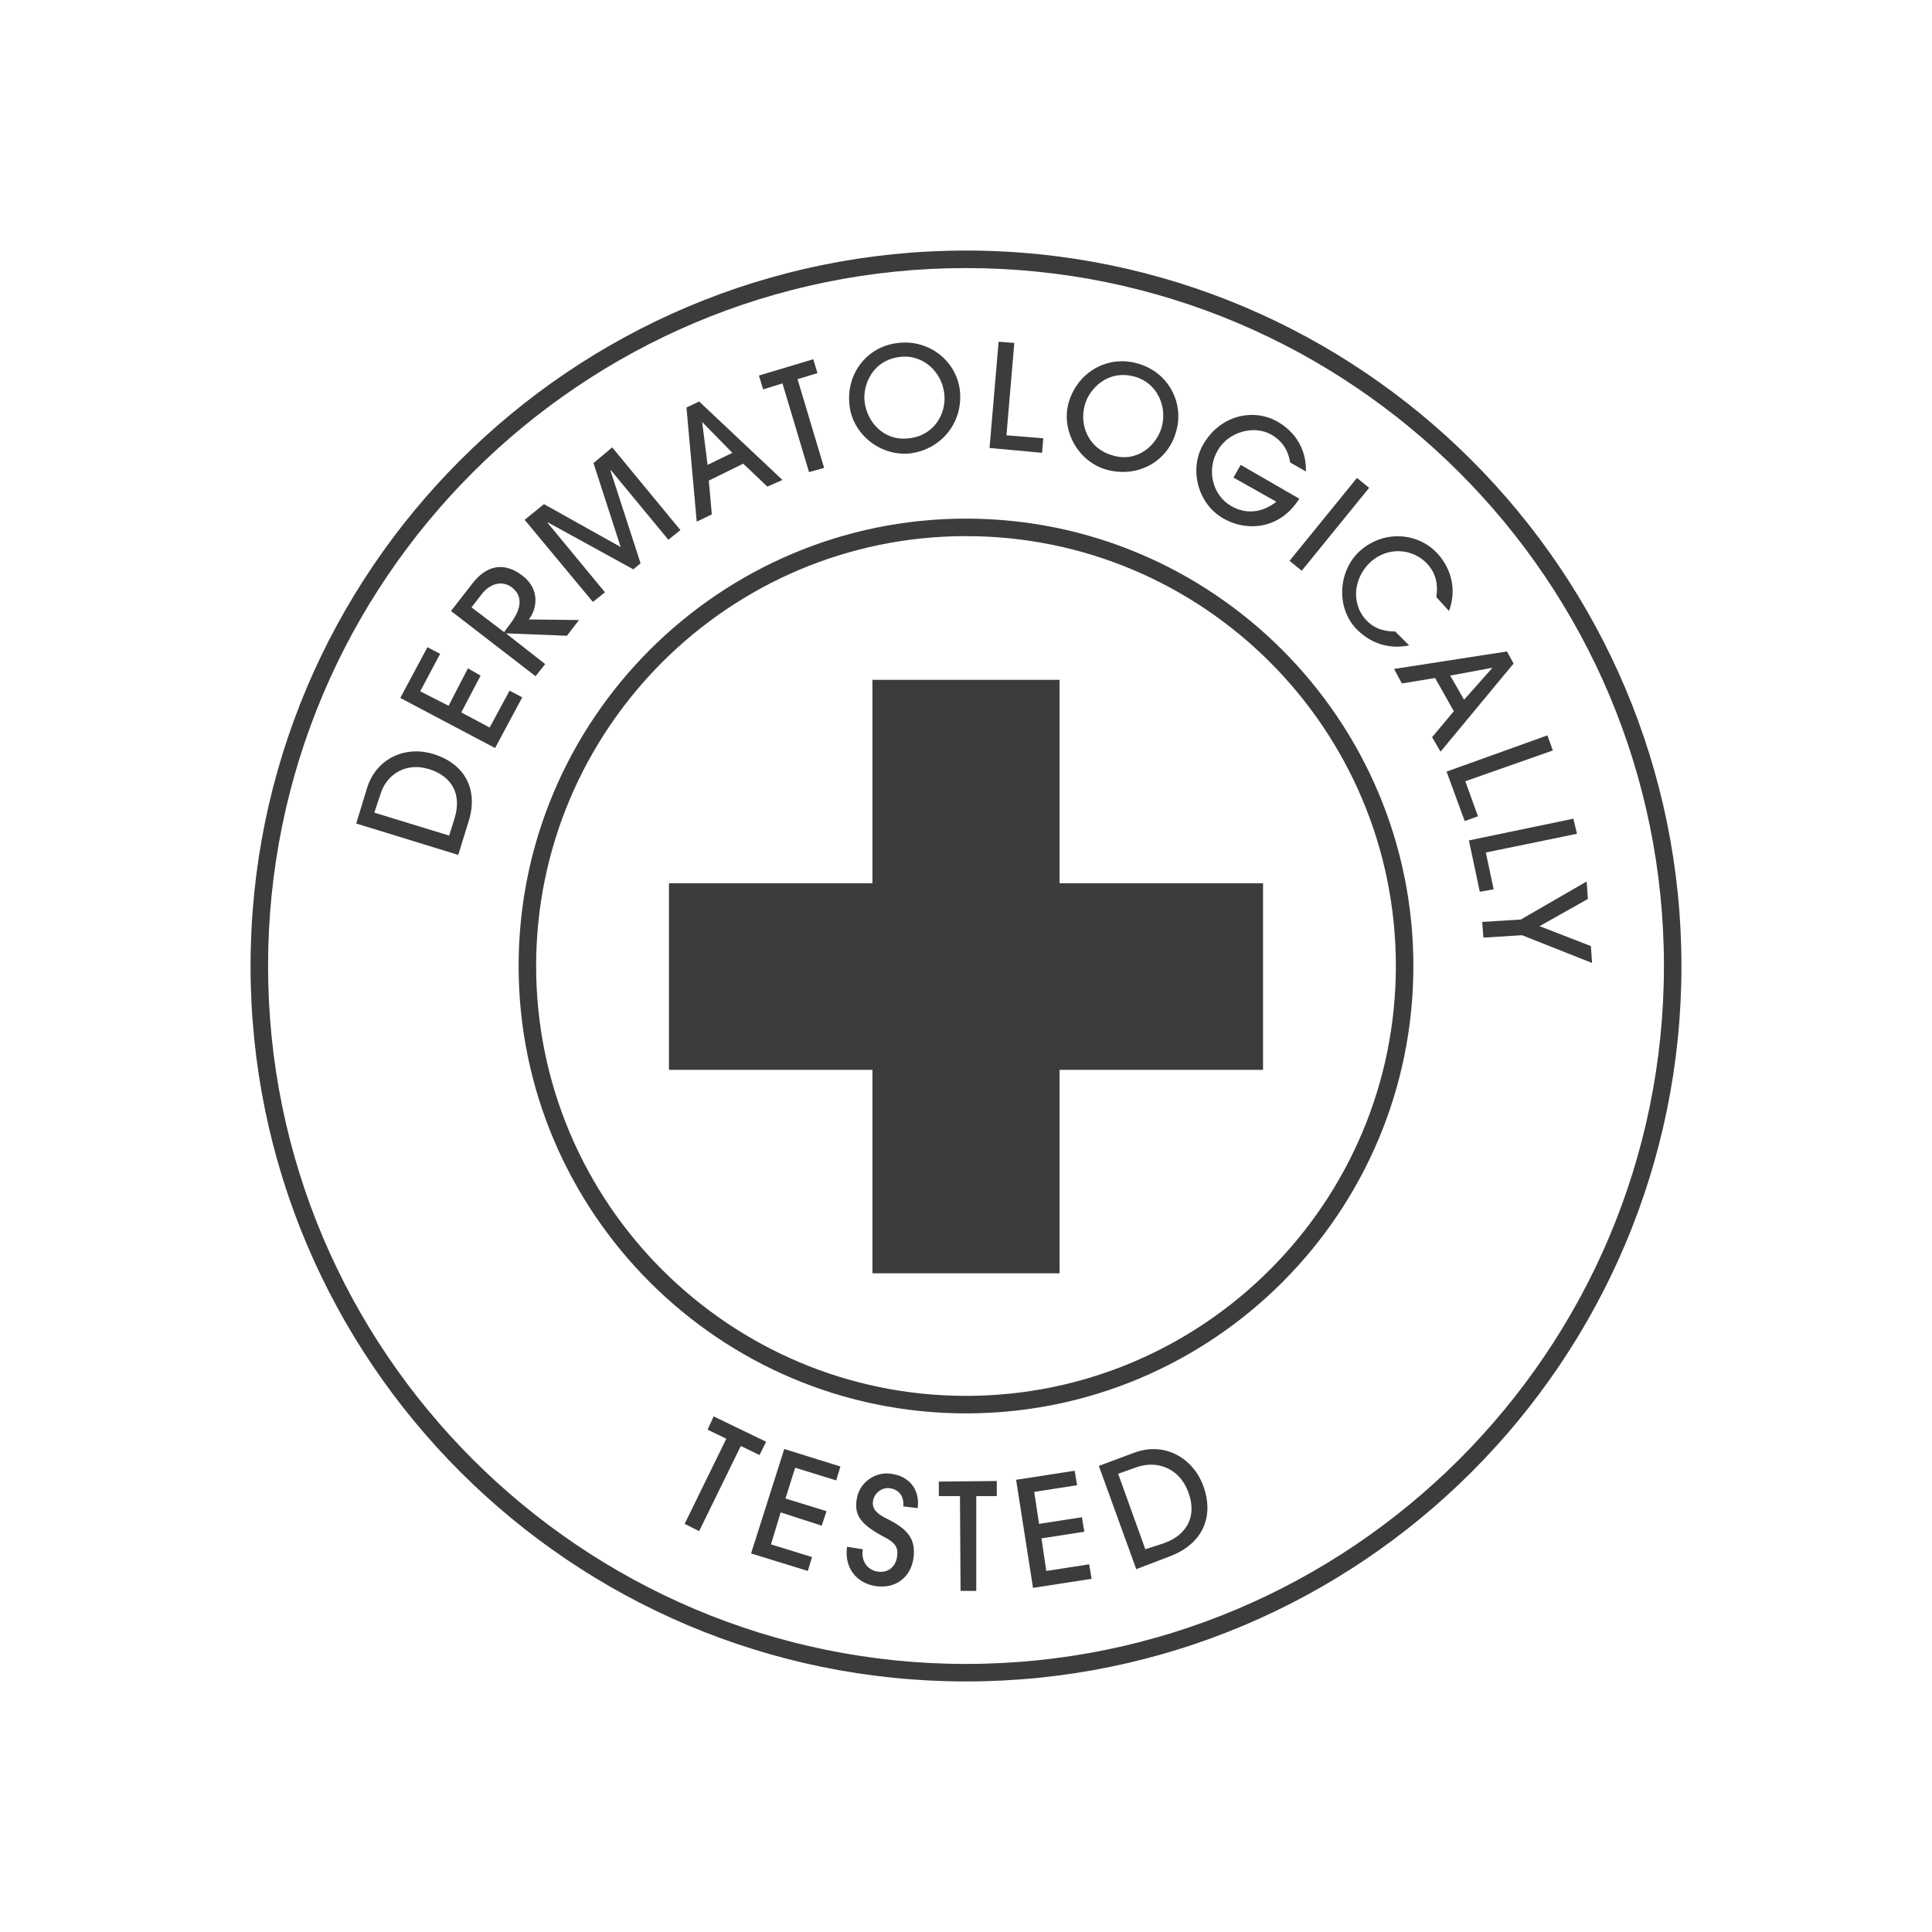 <?xml version="1.0" encoding="utf-8"?>
<!-- Generator: Adobe Illustrator 27.4.0, SVG Export Plug-In . SVG Version: 6.00 Build 0)  -->
<svg version="1.1" id="Layer_3" xmlns="http://www.w3.org/2000/svg" xmlns:xlink="http://www.w3.org/1999/xlink" x="0px" y="0px"
	 viewBox="0 0 32 32" style="enable-background:new 0 0 32 32;" xml:space="preserve">
<g>
	<path style="fill:#3C3C3B;" d="M16,27.85C9.46,27.85,4.15,22.54,4.15,16S9.46,4.15,16,4.15S27.85,9.47,27.85,16
		C27.85,22.54,22.54,27.85,16,27.85 M16,4.44C9.62,4.44,4.44,9.62,4.44,16S9.63,27.56,16,27.56S27.56,22.38,27.56,16
		S22.38,4.44,16,4.44"/>
	<path style="fill:#3C3C3B;" d="M16,23.41c-4.09,0-7.41-3.33-7.41-7.41c0-4.09,3.33-7.41,7.41-7.41c4.09,0,7.41,3.33,7.41,7.41
		C23.41,20.09,20.09,23.41,16,23.41 M16,8.88c-3.93,0-7.12,3.2-7.12,7.12c0,3.93,3.2,7.12,7.12,7.12c3.93,0,7.12-3.2,7.12-7.12
		C23.12,12.07,19.93,8.88,16,8.88"/>
	<path style="fill:#3C3C3B;" d="M7.53,13.55c0.12-0.39-0.04-0.69-0.42-0.81c-0.38-0.12-0.71,0.08-0.81,0.42l-0.1,0.3l1.24,0.38
		L7.53,13.55z M7.59,14.16L5.9,13.64l0.18-0.59c0.16-0.51,0.66-0.7,1.1-0.56c0.52,0.16,0.75,0.59,0.58,1.12L7.59,14.16z"/>
	<polygon style="fill:#3C3C3B;" points="8.2,12.39 6.63,11.56 7.08,10.72 7.29,10.83 6.96,11.45 7.43,11.69 7.75,11.07 7.96,11.19 
		7.64,11.8 8.11,12.05 8.44,11.44 8.65,11.55 	"/>
	<path style="fill:#3C3C3B;" d="M8.46,10.32c0.18-0.24,0.2-0.45,0.02-0.59c-0.16-0.12-0.36-0.07-0.5,0.11l-0.17,0.22l0.54,0.41
		L8.46,10.32z M9.39,10.53l-1.01-0.04l0,0L9.03,11l-0.16,0.2l-1.4-1.08l0.35-0.45c0.26-0.34,0.56-0.35,0.84-0.13
		c0.27,0.21,0.25,0.52,0.1,0.72l0.83,0.01L9.39,10.53z"/>
	<polygon style="fill:#3C3C3B;" points="11.07,8.94 10.12,7.79 10.11,7.79 10.61,9.33 10.49,9.43 9.07,8.65 9.07,8.66 10.02,9.81 
		9.82,9.97 8.69,8.61 9.01,8.35 10.28,9.06 9.83,7.67 10.14,7.41 11.27,8.78 	"/>
	<path style="fill:#3C3C3B;" d="M11.63,6.99L11.63,6.99l0.09,0.71l0.41-0.2L11.63,6.99z M12.71,8.06l-0.4-0.38l-0.57,0.28l0.05,0.56
		l-0.25,0.12l-0.17-1.89l0.21-0.1l1.38,1.3L12.71,8.06z"/>
	<polygon style="fill:#3C3C3B;" points="13.4,7.82 12.96,6.35 12.64,6.45 12.57,6.22 13.47,5.95 13.54,6.18 13.21,6.28 13.65,7.75 	
		"/>
	<path style="fill:#3C3C3B;" d="M15.64,6.52c-0.04-0.36-0.35-0.65-0.72-0.61c-0.48,0.05-0.63,0.48-0.6,0.74
		c0.04,0.35,0.33,0.66,0.73,0.61C15.47,7.22,15.68,6.85,15.64,6.52 M15.07,7.51c-0.49,0.05-0.95-0.32-1-0.8
		c-0.06-0.54,0.31-0.98,0.81-1.03c0.52-0.06,0.97,0.31,1.02,0.8C15.95,7.01,15.58,7.45,15.07,7.51"/>
	<polygon style="fill:#3C3C3B;" points="16.39,7.42 16.54,5.66 16.8,5.68 16.67,7.21 17.28,7.26 17.26,7.5 	"/>
	<path style="fill:#3C3C3B;" d="M19.24,7.08c0.1-0.35-0.08-0.74-0.44-0.84c-0.46-0.13-0.76,0.21-0.83,0.46
		c-0.1,0.34,0.06,0.73,0.45,0.84C18.82,7.67,19.15,7.39,19.24,7.08 M18.33,7.78c-0.47-0.13-0.76-0.65-0.63-1.11
		c0.15-0.52,0.66-0.79,1.14-0.65c0.51,0.14,0.78,0.65,0.64,1.13C19.34,7.65,18.84,7.92,18.33,7.78"/>
	<path style="fill:#3C3C3B;" d="M20.43,7.91l0.12-0.21l0.97,0.56c-0.31,0.5-0.86,0.56-1.27,0.32c-0.41-0.24-0.56-0.81-0.32-1.22
		c0.29-0.5,0.85-0.6,1.24-0.37c0.29,0.17,0.47,0.46,0.46,0.82l-0.26-0.15c-0.04-0.22-0.14-0.36-0.31-0.46
		c-0.3-0.17-0.72-0.04-0.89,0.26c-0.19,0.32-0.09,0.74,0.22,0.92c0.24,0.14,0.51,0.12,0.75-0.07L20.43,7.91z"/>
	
		<rect x="21.13" y="8.56" transform="matrix(0.631 -0.776 0.776 0.631 1.383 20.285)" style="fill:#3C3C3B;" width="1.77" height="0.26"/>
	<path style="fill:#3C3C3B;" d="M23.34,10.69c-0.35,0.07-0.66-0.04-0.9-0.3c-0.32-0.37-0.26-0.96,0.09-1.27
		c0.4-0.35,0.97-0.3,1.29,0.06c0.22,0.25,0.31,0.59,0.18,0.94l-0.21-0.23c0.03-0.2,0-0.38-0.14-0.54c-0.25-0.28-0.67-0.29-0.94-0.05
		c-0.28,0.25-0.34,0.67-0.1,0.95c0.12,0.14,0.28,0.21,0.5,0.21L23.34,10.69z"/>
	<path style="fill:#3C3C3B;" d="M24.72,11.06L24.72,11.06l-0.7,0.13l0.23,0.4L24.72,11.06z M23.72,12.21l0.36-0.43l-0.31-0.55
		l-0.55,0.09l-0.13-0.24l1.87-0.29l0.11,0.2l-1.21,1.46L23.72,12.21z"/>
	<polygon style="fill:#3C3C3B;" points="23.96,12.78 25.63,12.18 25.72,12.43 24.27,12.94 24.48,13.52 24.26,13.6 	"/>
	<polygon style="fill:#3C3C3B;" points="24.33,13.92 26.06,13.56 26.12,13.81 24.61,14.12 24.74,14.73 24.51,14.77 	"/>
	<polygon style="fill:#3C3C3B;" points="24.55,15.27 25.19,15.23 26.28,14.6 26.3,14.89 25.5,15.34 26.35,15.67 26.37,15.95 
		25.21,15.49 24.57,15.53 	"/>
	<polygon style="fill:#3C3C3B;" points="11.34,25.24 12.03,23.83 11.72,23.68 11.82,23.46 12.69,23.88 12.58,24.1 12.27,23.95 
		11.58,25.36 	"/>
	<polygon style="fill:#3C3C3B;" points="12.44,25.73 12.99,24 13.92,24.29 13.85,24.52 13.17,24.31 13.01,24.82 13.69,25.03 
		13.61,25.27 12.93,25.05 12.77,25.58 13.45,25.79 13.38,26.02 	"/>
	<path style="fill:#3C3C3B;" d="M14.96,24.95c0.02-0.16-0.07-0.28-0.22-0.3c-0.13-0.02-0.26,0.08-0.28,0.21
		c-0.02,0.13,0.06,0.21,0.22,0.29c0.37,0.18,0.49,0.35,0.45,0.66c-0.05,0.33-0.31,0.51-0.63,0.46c-0.32-0.05-0.52-0.31-0.47-0.65
		l0.26,0.04c-0.03,0.19,0.07,0.34,0.24,0.37c0.18,0.03,0.31-0.08,0.33-0.26c0.02-0.13-0.03-0.22-0.21-0.31
		c-0.42-0.22-0.5-0.38-0.46-0.63c0.04-0.27,0.3-0.46,0.57-0.42c0.3,0.04,0.48,0.26,0.44,0.57L14.96,24.95z"/>
	<polygon style="fill:#3C3C3B;" points="15.91,26.35 15.9,24.78 15.55,24.78 15.55,24.54 16.51,24.53 16.51,24.78 16.17,24.78 
		16.17,26.35 	"/>
	<polygon style="fill:#3C3C3B;" points="17.11,26.3 16.83,24.51 17.8,24.36 17.84,24.6 17.13,24.71 17.21,25.24 17.92,25.13 
		17.96,25.37 17.25,25.48 17.33,26.02 18.04,25.91 18.08,26.15 	"/>
	<path style="fill:#3C3C3B;" d="M19.28,25.56c0.39-0.14,0.55-0.46,0.4-0.85c-0.14-0.38-0.5-0.53-0.85-0.41l-0.31,0.11l0.45,1.25
		L19.28,25.56z M18.82,25.99l-0.62-1.71l0.59-0.22c0.52-0.19,0.98,0.11,1.14,0.55c0.19,0.52-0.02,0.97-0.56,1.17L18.82,25.99z"/>
	<polygon style="fill:#3C3C3B;" points="20.92,14.63 17.55,14.63 17.55,11.26 14.45,11.26 14.45,14.63 11.08,14.63 11.08,17.72 
		14.45,17.72 14.45,21.09 17.55,21.09 17.55,17.72 20.92,17.72 	"/>
</g>
</svg>
